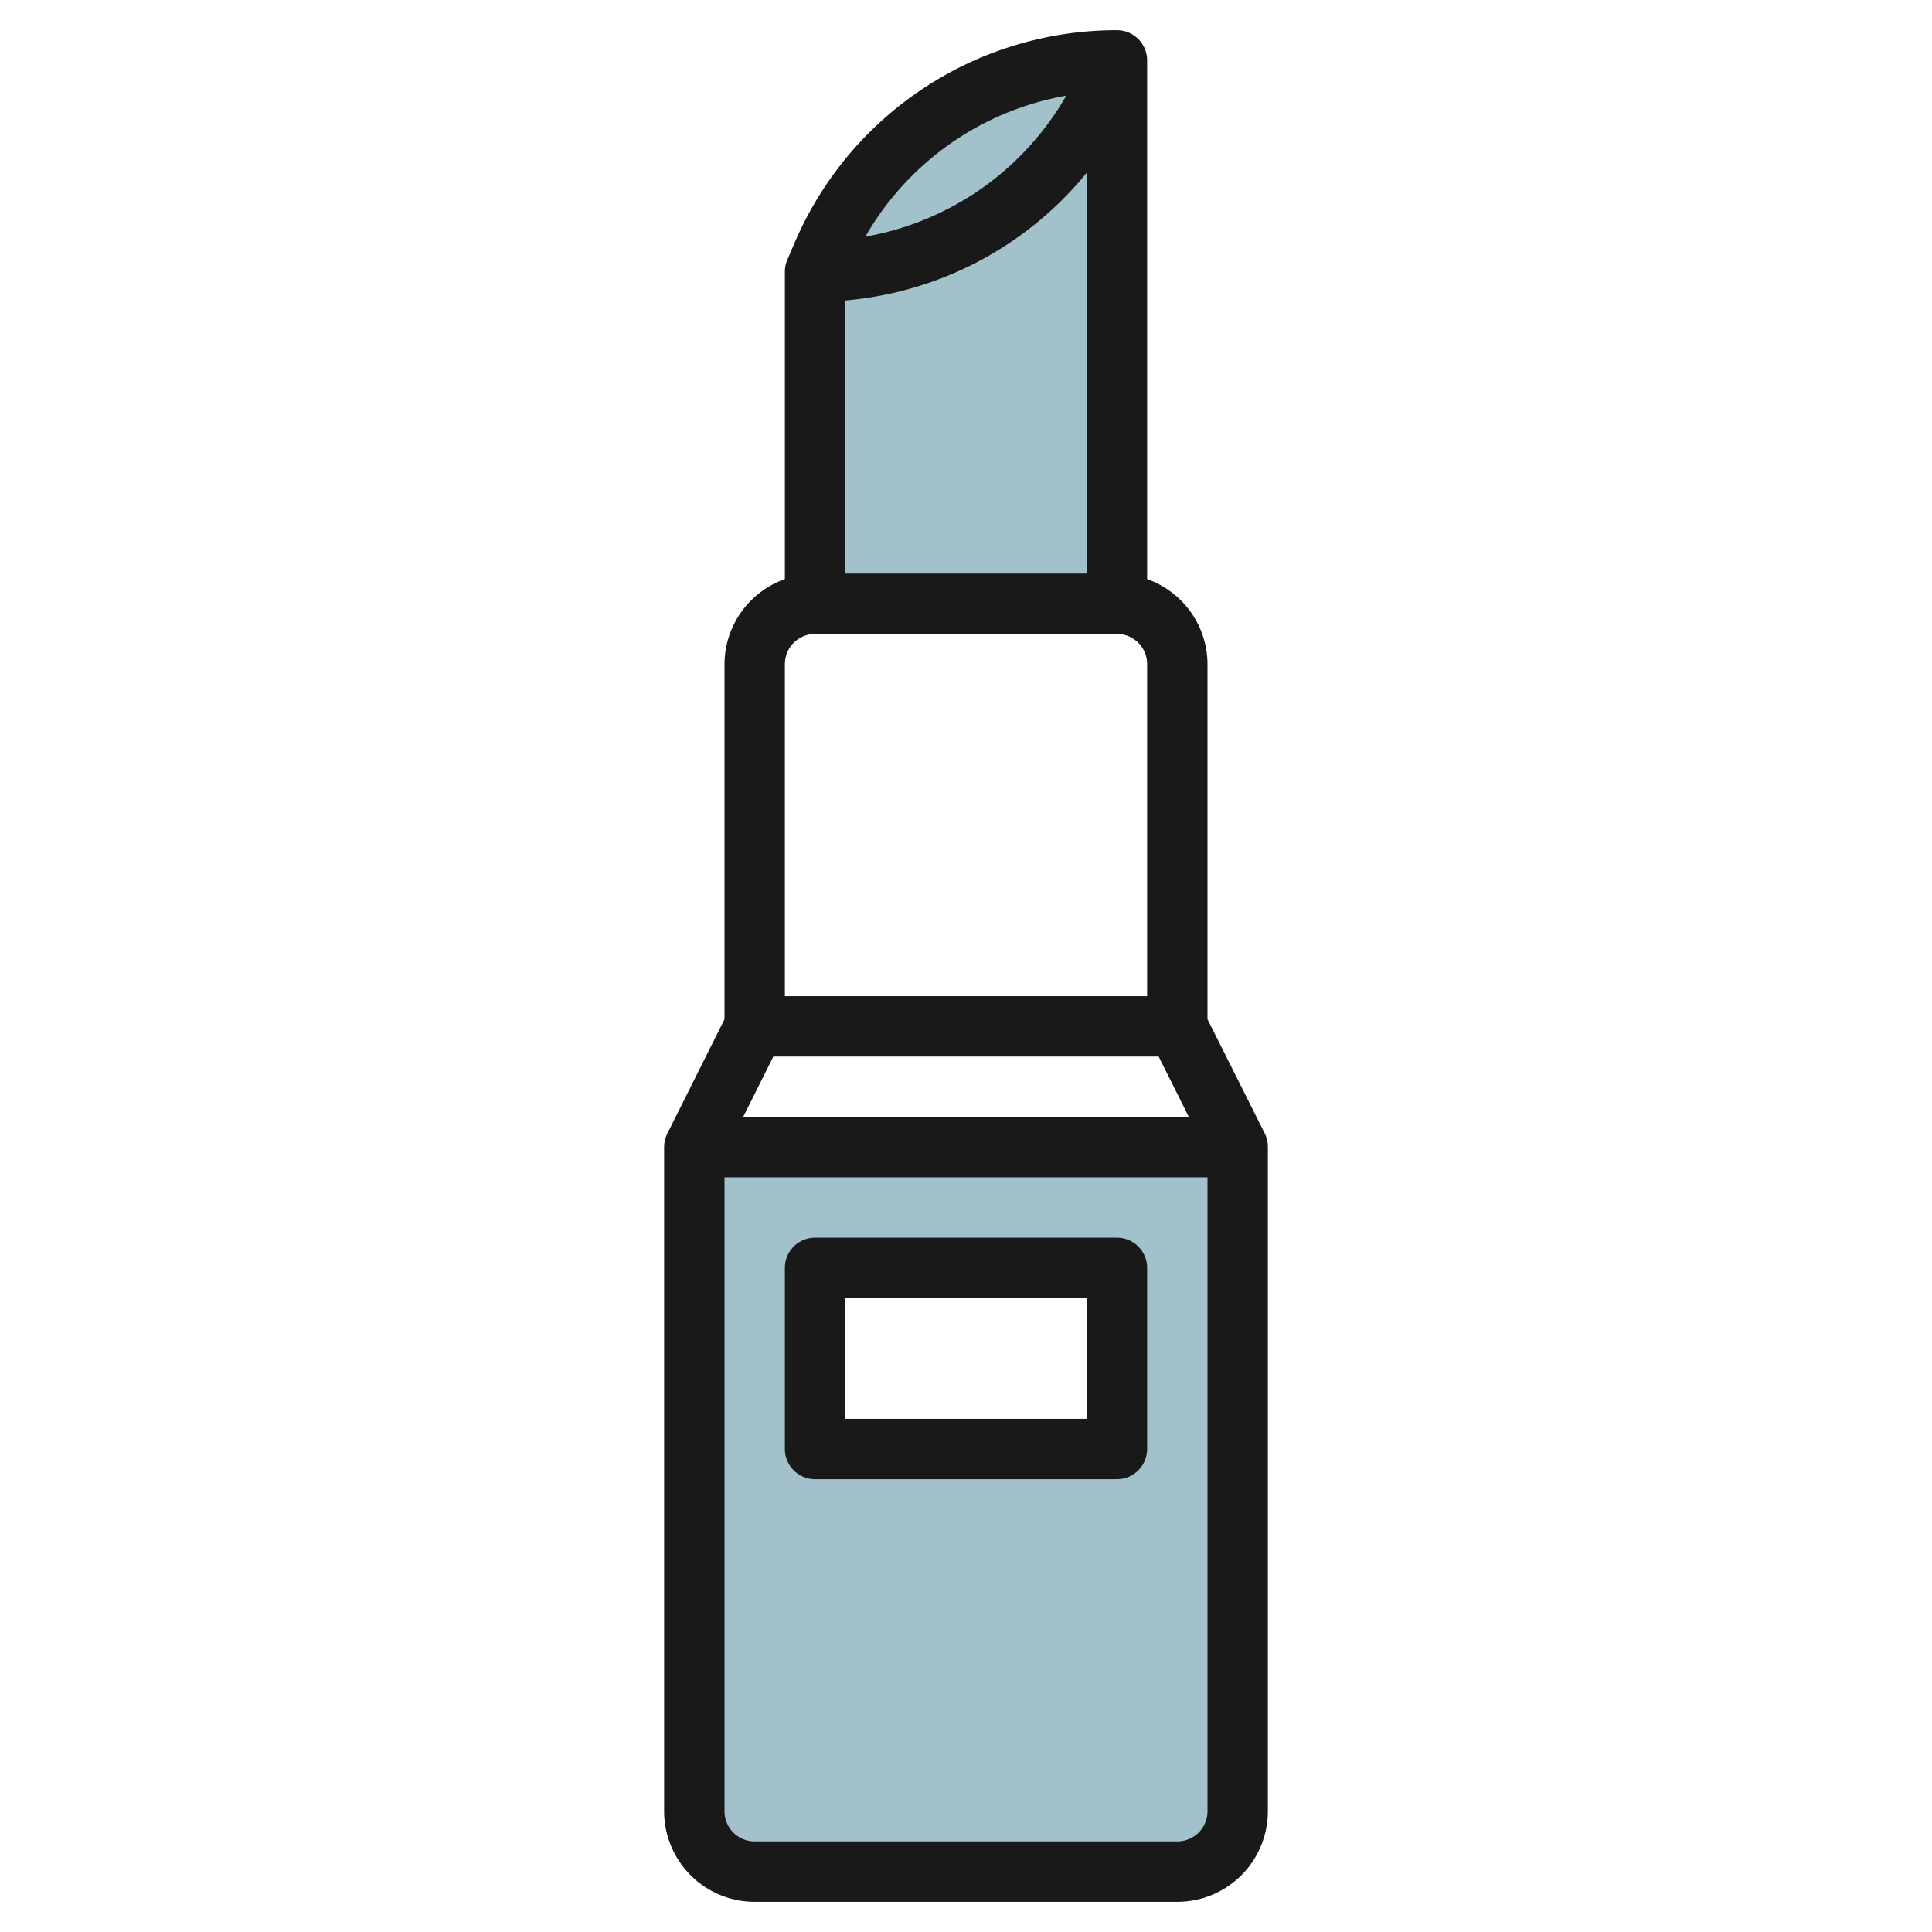<svg id="Layer_3" height="512" viewBox="0 0 64 64" width="512" xmlns="http://www.w3.org/2000/svg" data-name="Layer 3"><g fill="#a3c1ca"><path d="m37 20v-18a10.614 10.614 0 0 0 -9.757 6.434l-.243.566v11"/><path d="m37 2a10.614 10.614 0 0 0 -9.757 6.434l-.243.566a10.614 10.614 0 0 0 9.757-6.434z"/><path d="m23 38v22a2 2 0 0 0 2 2h14a2 2 0 0 0 2-2v-22zm14 10h-10v-6h10z"/></g><path d="m25 63h14a3 3 0 0 0 3-3v-22a1 1 0 0 0 -.1-.447l-1.9-3.789v-11.764a3 3 0 0 0 -2-2.816v-17.184a1 1 0 0 0 -1-1 11.6 11.6 0 0 0 -10.676 7.04l-.243.566a.985.985 0 0 0 -.081.394v10.184a3 3 0 0 0 -2 2.816v11.764l-1.895 3.789a1 1 0 0 0 -.105.447v22a3 3 0 0 0 3 3zm14-2h-14a1 1 0 0 1 -1-1v-21h16v21a1 1 0 0 1 -1 1zm-.618-26 1 2h-14.764l1-2zm-2.382-29.278v13.278h-8v-9.047a11.594 11.594 0 0 0 8-4.231zm-.679-2.553a9.58 9.58 0 0 1 -6.655 4.671 9.581 9.581 0 0 1 6.655-4.671zm-8.321 17.831h10a1 1 0 0 1 1 1v11h-12v-11a1 1 0 0 1 1-1z" fill="#191919"/><path d="m37 41h-10a1 1 0 0 0 -1 1v6a1 1 0 0 0 1 1h10a1 1 0 0 0 1-1v-6a1 1 0 0 0 -1-1zm-1 6h-8v-4h8z" fill="#191919"/></svg>